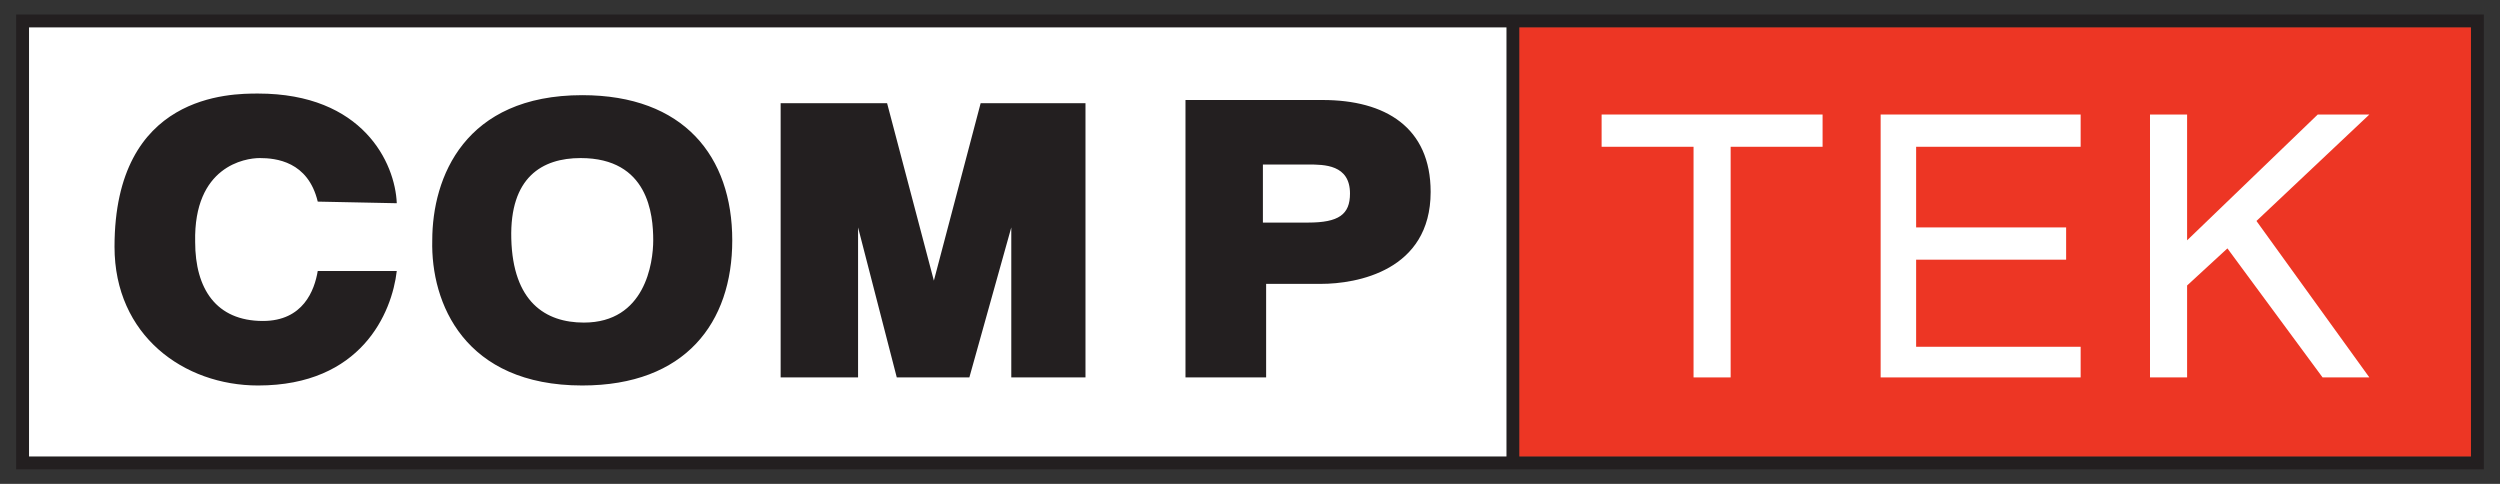 <?xml version="1.0" encoding="utf-8"?>
<!-- Generator: Adobe Illustrator 18.1.1, SVG Export Plug-In . SVG Version: 6.00 Build 0)  -->
<svg version="1.0" id="Layer_1" xmlns="http://www.w3.org/2000/svg" xmlns:xlink="http://www.w3.org/1999/xlink" x="0px" y="0px"
	 viewBox="0 0 155 30" enable-background="new 0 0 155 30" xml:space="preserve">
<rect x="0" y="0" width="155" height="30" fill="#333333" stroke="none"/>
<g>
	<path fill-rule="evenodd" clip-rule="evenodd" fill="#231F20" d="M93.4,28.3V1.7H1.8v26.6H93.4L93.4,28.3z M153.2,28.3V1.7h-59
		v26.6H153.2L153.2,28.3z M1,29.1V0.9h153v28.2H1L1,29.1z"/>
	<polygon fill-rule="evenodd" clip-rule="evenodd" fill="#ED3624" points="153.2,28.3 153.2,1.7 94.2,1.7 94.2,28.3 153.2,28.3 	"/>
	<polygon fill-rule="evenodd" clip-rule="evenodd" fill="#FFFFFF" points="133.3,23.4 133.3,7.1 135.6,7.1 135.6,14.9 143.7,7.1 
		146.9,7.1 139.9,13.7 146.9,23.4 144,23.4 138.1,15.4 135.6,17.7 135.6,23.4 133.3,23.4 	"/>
	<polygon fill-rule="evenodd" clip-rule="evenodd" fill="#FFFFFF" points="116.6,23.4 116.6,7.1 129,7.1 129,9.1 118.8,9.1 
		118.8,14.1 128.1,14.1 128.1,16.1 118.8,16.1 118.8,21.5 129,21.5 129,23.4 116.6,23.4 	"/>
	<polygon fill-rule="evenodd" clip-rule="evenodd" fill="#FFFFFF" points="105,23.4 105,9.1 99.3,9.1 99.3,7.1 113,7.1 113,9.1 
		107.3,9.1 107.3,23.4 105,23.4 	"/>
	<polygon fill-rule="evenodd" clip-rule="evenodd" fill="#FFFFFF" points="93.4,28.3 93.4,1.7 1.8,1.7 1.8,28.3 93.4,28.3 	"/>
	<path fill-rule="evenodd" clip-rule="evenodd" fill="#231F20" d="M78.4,10.2h2.7c1,0,2.6,0,2.6,1.8c0,1.3-0.7,1.8-2.6,1.8h-2.8
		V10.2L78.4,10.2z M73.5,6.3v17.1h5v-5.8l3.4,0c2.2,0,6.8-0.8,6.8-5.7c0-4-2.8-5.7-6.7-5.7H73.5L73.5,6.3z M55.6,23.4h4.5l2.6-9.3
		v9.3h4.6v-17h-6.5l-2.9,11L55,6.4h-6.6v17h4.8v-9.3L55.6,23.4L55.6,23.4z M36.2,20c-2.4,0-4.4-1.3-4.5-5.2C31.6,11,33.6,9.8,36,9.8
		c4.2,0,4.5,3.5,4.5,5.1C40.5,16.3,40,20,36.2,20L36.2,20z M36.1,23.9c6.4,0,9.3-3.9,9.3-9c0-5.2-3-9-9.3-9c-7.3,0-9.3,5.1-9.3,9
		C26.7,18.8,28.8,23.9,36.1,23.9L36.1,23.9z M19.7,16.8c-0.2,1.2-0.9,3.1-3.4,3.1c-2.9,0-4.2-2-4.2-4.9c-0.1-4.7,3.1-5.2,4-5.2
		c1,0,3,0.2,3.6,2.7l4.9,0.1c-0.1-2.5-2.1-6.8-8.6-6.8c-1.7,0-8.9,0-8.9,9.5c0,5.5,4.3,8.6,8.9,8.6c6.4,0,8.3-4.5,8.6-7.1H19.7
		L19.7,16.8z"/>
</g>
</svg>

